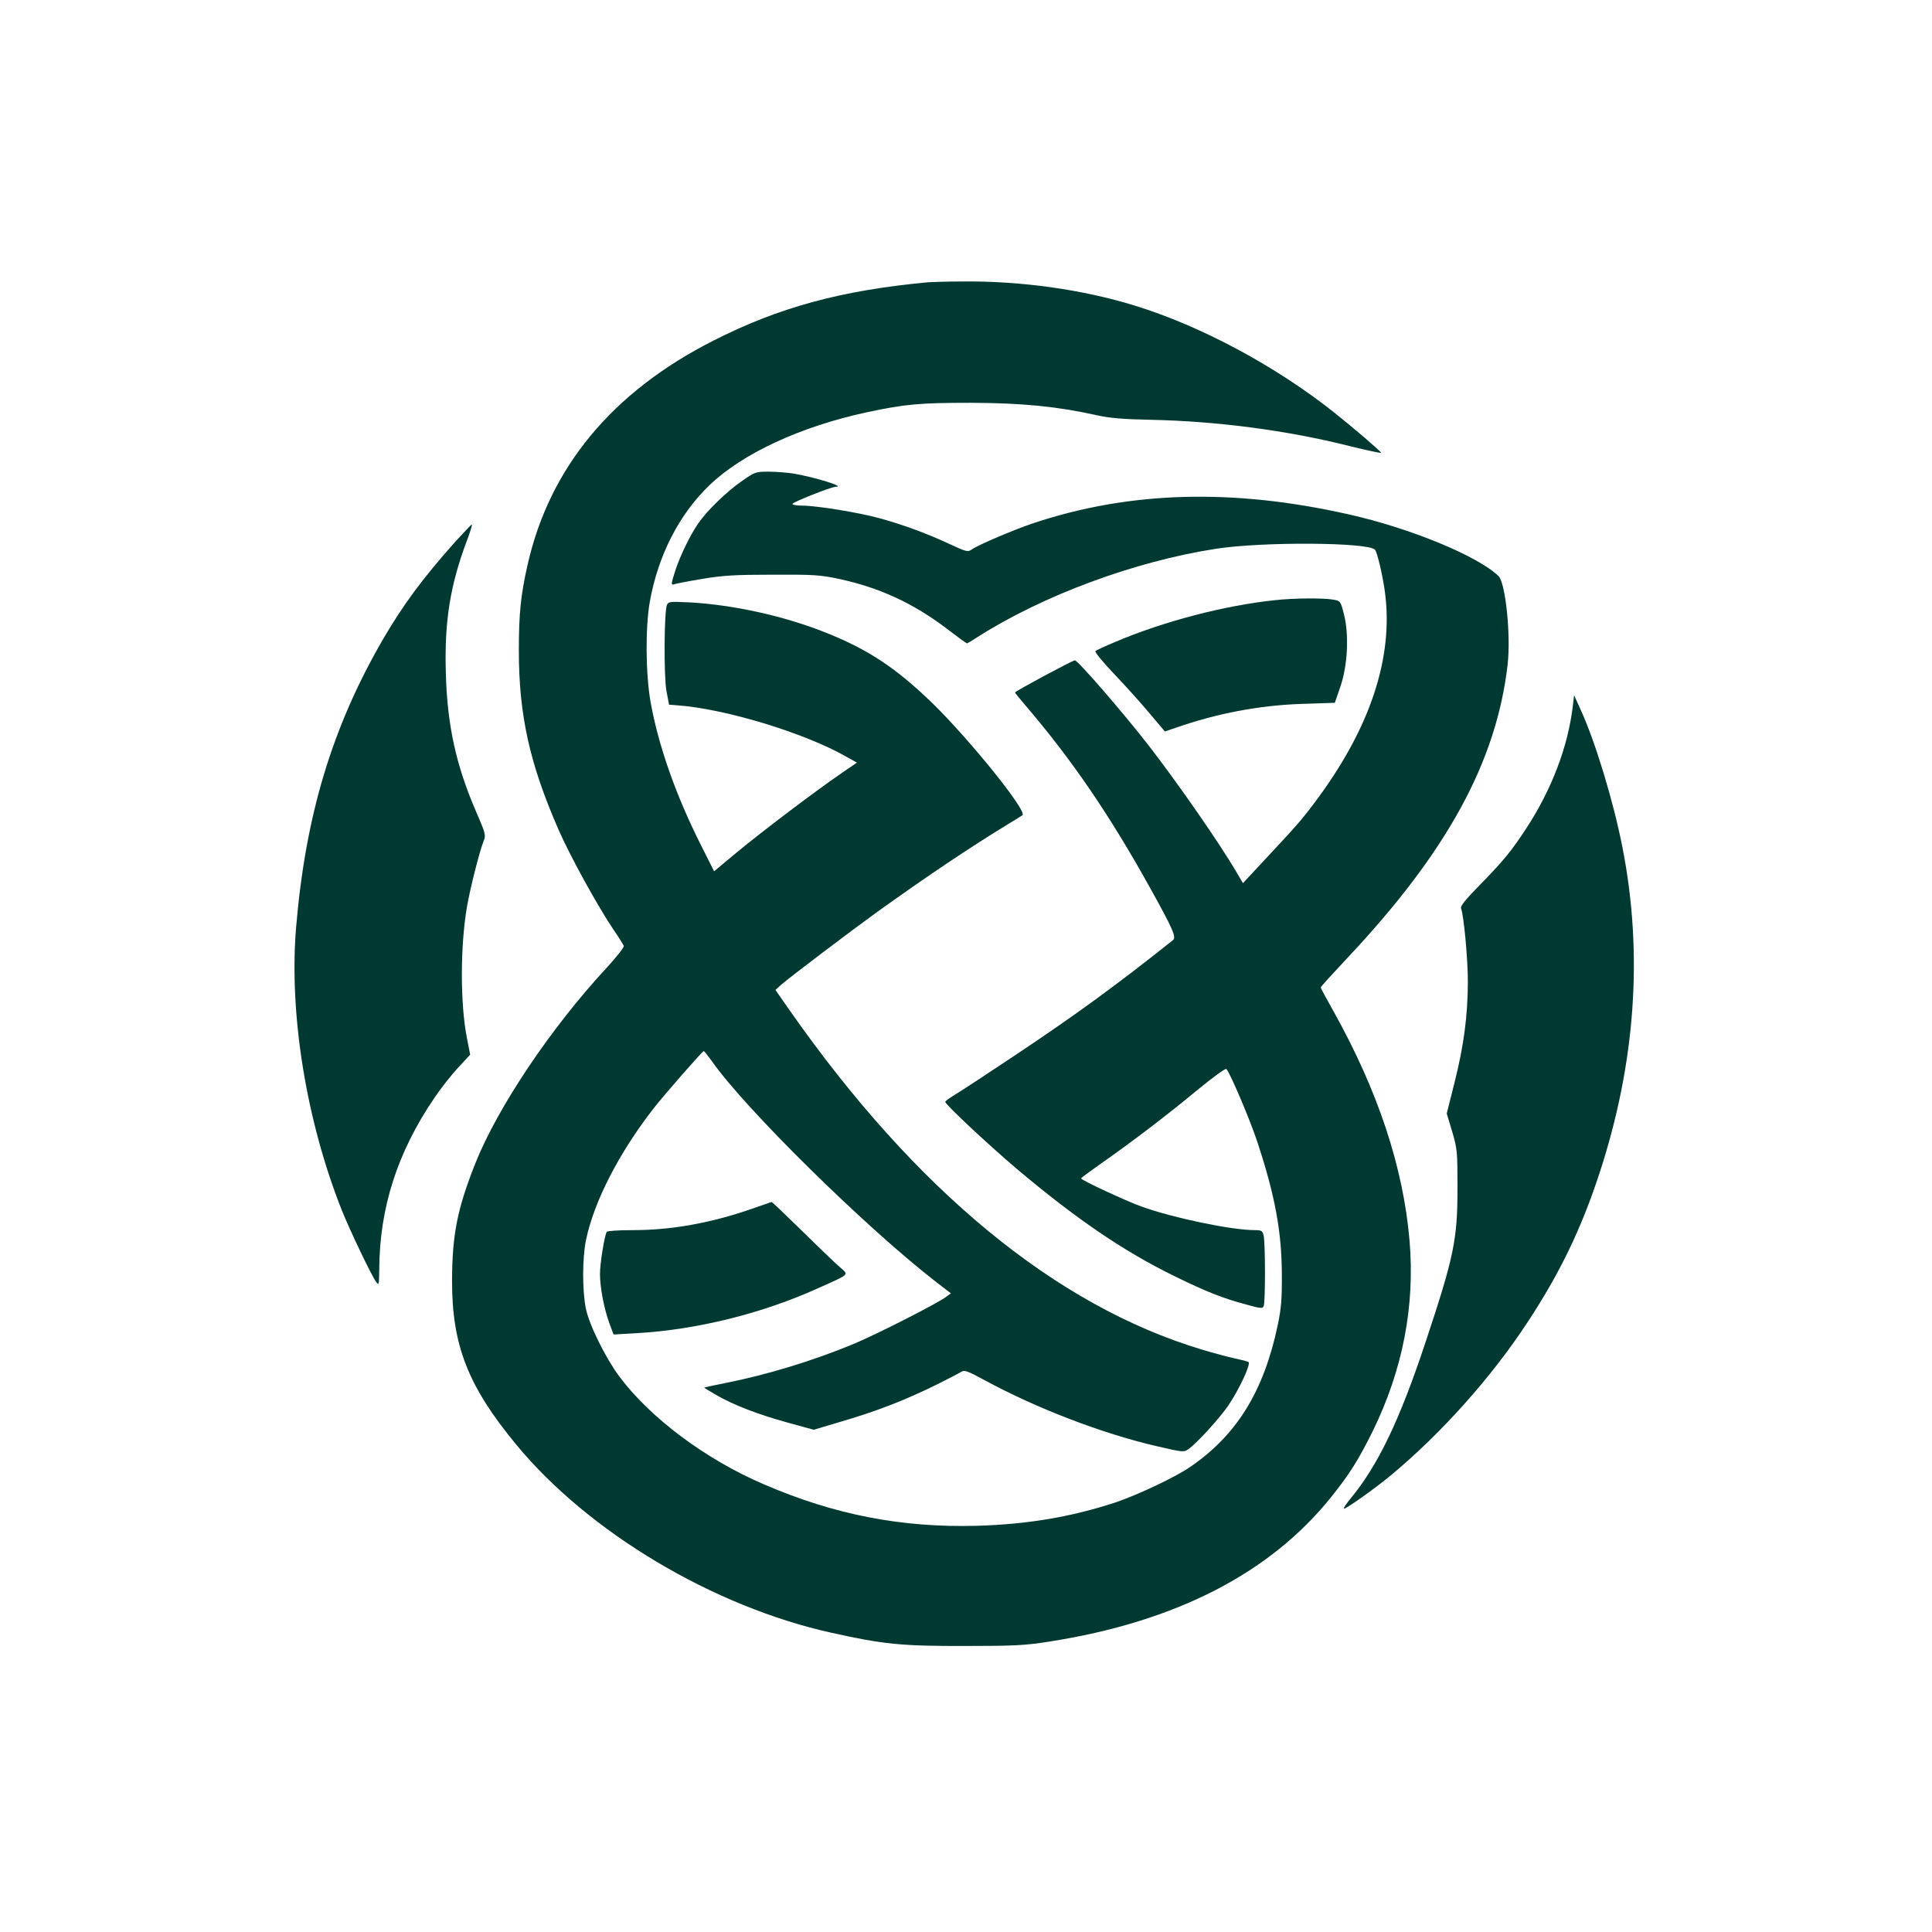 <?xml version="1.0" standalone="no"?>
<!DOCTYPE svg PUBLIC "-//W3C//DTD SVG 20010904//EN"
 "http://www.w3.org/TR/2001/REC-SVG-20010904/DTD/svg10.dtd">
<svg version="1.0" xmlns="http://www.w3.org/2000/svg"
 width="1024pt" height="1024pt" viewBox="0 0 1024 1024"
 preserveAspectRatio="xMidYMid meet">

<g transform="translate(0,1024) scale(0.1,-0.1)"
fill="#003932" stroke="none">
<path d="M4920 8744 c-462 -43 -792 -133 -1140 -310 -536 -272 -868 -673 -984
-1189 -36 -159 -46 -258 -46 -452 0 -344 57 -600 211 -952 61 -139 205 -401
291 -529 27 -39 51 -78 54 -85 3 -8 -38 -59 -92 -118 -294 -317 -577 -739
-695 -1036 -95 -240 -122 -375 -123 -618 -1 -345 84 -562 342 -874 384 -464
1042 -856 1669 -995 274 -61 372 -71 708 -70 262 0 319 3 445 23 669 104 1172
362 1496 767 100 125 145 198 220 349 159 325 224 662 195 1008 -33 388 -166
792 -402 1215 -38 67 -69 125 -69 128 0 4 62 72 138 153 532 565 794 1044 853
1561 17 154 -11 428 -48 466 -106 105 -468 255 -796 328 -613 138 -1157 123
-1667 -46 -102 -34 -293 -115 -329 -140 -21 -15 -29 -13 -119 29 -118 55 -248
103 -373 137 -110 30 -331 66 -406 66 -29 0 -53 4 -53 9 0 9 206 91 230 91 53
0 -105 49 -224 70 -33 5 -92 10 -131 10 -70 0 -74 -1 -146 -52 -79 -55 -183
-156 -228 -222 -42 -60 -96 -172 -120 -245 -25 -77 -26 -85 -5 -77 9 3 75 16
147 28 109 18 174 22 372 22 215 1 251 -1 350 -22 215 -46 394 -128 573 -264
56 -43 104 -78 107 -78 3 0 28 15 57 34 345 220 833 401 1261 467 247 39 814
35 845 -5 12 -15 40 -133 52 -221 48 -349 -78 -728 -373 -1120 -70 -93 -98
-125 -260 -298 l-119 -128 -37 63 c-88 149 -303 460 -460 663 -133 172 -378
455 -394 455 -12 0 -317 -164 -317 -170 0 -3 25 -34 56 -70 243 -284 443 -576
658 -963 123 -221 142 -265 123 -280 -299 -238 -510 -392 -829 -605 -139 -93
-281 -186 -315 -207 -35 -21 -63 -41 -63 -45 0 -14 229 -228 380 -356 312
-263 565 -436 835 -568 170 -83 253 -116 379 -150 80 -22 88 -23 94 -8 9 23 9
340 -1 375 -6 24 -12 27 -47 27 -122 0 -430 64 -600 125 -81 29 -320 140 -320
149 0 3 46 37 103 77 178 125 357 262 510 389 84 69 152 119 157 114 20 -21
126 -270 165 -389 93 -282 128 -474 129 -695 1 -136 -3 -184 -22 -275 -74
-349 -216 -580 -462 -749 -81 -56 -281 -150 -400 -190 -236 -77 -464 -115
-730 -123 -400 -11 -757 58 -1132 220 -308 132 -602 352 -766 572 -72 97 -160
274 -177 360 -19 93 -19 267 1 363 42 203 175 462 358 697 56 72 259 304 266
304 3 0 21 -23 42 -52 178 -255 819 -885 1190 -1172 l78 -60 -23 -17 c-45 -35
-366 -198 -492 -251 -214 -89 -460 -164 -683 -208 -62 -12 -111 -23 -110 -24
2 -2 30 -19 63 -38 91 -53 220 -103 376 -146 l142 -39 131 39 c203 59 352 117
526 203 58 29 114 58 125 65 17 11 33 5 125 -45 273 -148 621 -282 910 -349
142 -33 145 -33 170 -15 44 31 165 164 210 230 59 87 122 223 107 231 -7 4
-39 12 -72 19 -33 7 -112 28 -175 47 -773 232 -1516 843 -2184 1797 l-76 109
32 29 c49 42 364 281 508 385 262 188 491 342 695 466 33 20 67 41 74 46 29
19 -277 398 -475 592 -196 190 -344 288 -575 379 -217 86 -483 144 -710 157
-107 5 -116 5 -124 -13 -15 -35 -17 -373 -3 -454 l14 -75 39 -3 c253 -17 680
-146 903 -274 l54 -30 -83 -57 c-132 -90 -424 -311 -554 -419 l-120 -100 -68
135 c-134 265 -227 529 -269 763 -26 149 -28 393 -4 530 44 246 155 463 316
618 176 169 483 311 835 387 203 43 278 50 550 50 274 -1 457 -19 669 -66 67
-15 138 -21 281 -24 356 -7 727 -56 1057 -139 93 -23 168 -39 168 -36 0 7
-146 132 -249 214 -310 246 -705 458 -1056 566 -278 86 -609 132 -919 128 -78
0 -157 -3 -176 -4z"/>
<path d="M2408 7363 c-170 -191 -273 -331 -379 -513 -270 -467 -410 -933 -460
-1530 -37 -456 54 -1018 242 -1493 45 -112 160 -352 183 -382 14 -19 15 -14
16 63 1 329 96 625 293 914 32 48 88 119 124 158 l65 70 -17 87 c-36 182 -36
486 0 697 17 98 68 300 89 350 12 29 9 40 -41 155 -106 245 -153 458 -160 736
-8 271 23 462 110 695 19 49 31 90 28 90 -3 0 -45 -44 -93 -97z"/>
<path d="M6758 7059 c-267 -28 -590 -112 -846 -221 -53 -22 -101 -44 -106 -49
-5 -4 39 -58 99 -121 59 -62 144 -156 188 -209 l81 -96 56 19 c220 77 442 119
665 127 l180 6 29 85 c39 112 47 277 19 385 -18 70 -18 70 -58 77 -52 9 -209
8 -307 -3z"/>
<path d="M8336 6495 c-26 -214 -112 -440 -246 -645 -80 -122 -120 -171 -248
-302 -75 -76 -103 -111 -98 -123 15 -39 36 -270 36 -390 -1 -180 -21 -335 -70
-530 l-42 -167 29 -96 c27 -92 28 -107 28 -297 0 -275 -18 -364 -169 -818
-138 -416 -252 -653 -398 -830 -22 -27 -38 -50 -35 -53 6 -6 168 109 247 175
268 222 536 522 727 814 170 258 284 494 380 787 192 585 233 1167 122 1730
-48 245 -145 563 -222 730 l-34 75 -7 -60z"/>
<path d="M3985 3833 c-220 -76 -426 -113 -633 -113 -72 0 -133 -4 -136 -9 -12
-19 -36 -168 -36 -223 0 -72 22 -186 50 -262 l22 -59 124 7 c316 18 665 104
964 240 169 76 160 67 109 112 -24 21 -114 107 -199 191 -86 84 -158 153 -160
152 -3 0 -50 -17 -105 -36z"/>
</g>
</svg>
